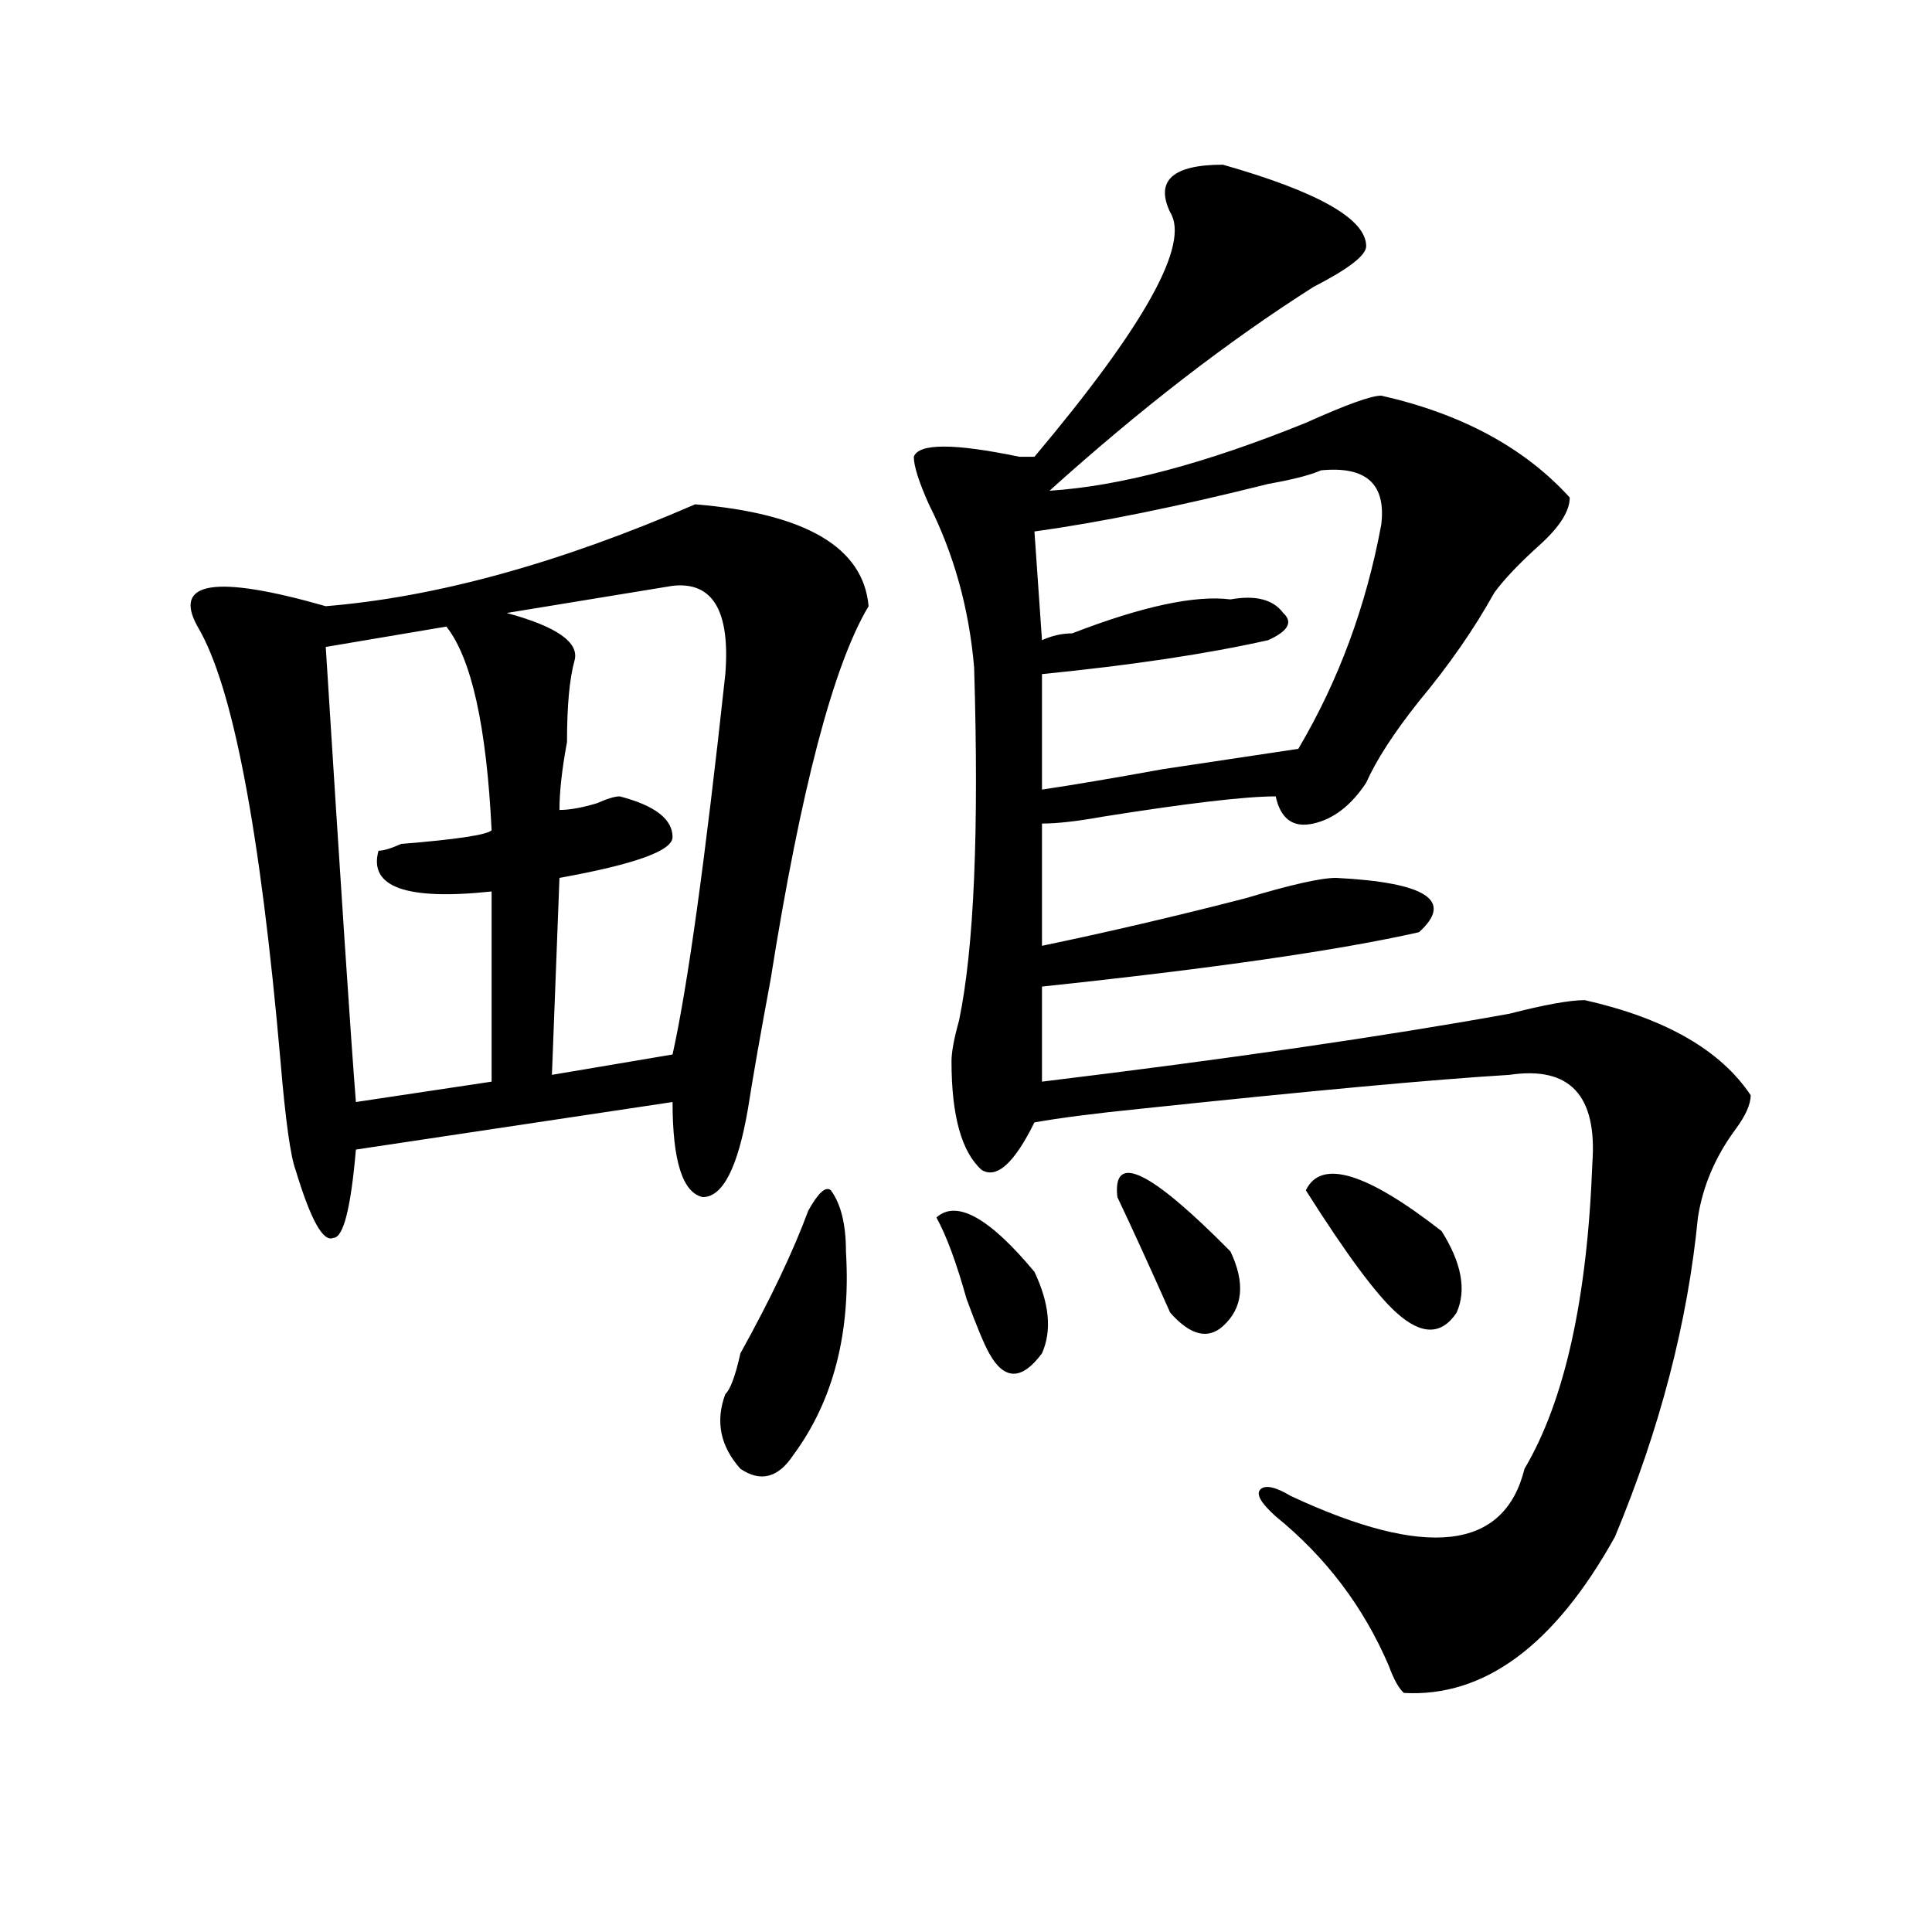 <?xml version="1.0" encoding="utf-8"?>
<!-- Generator: Adobe Illustrator 16.0.0, SVG Export Plug-In . SVG Version: 6.00 Build 0)  -->
<!DOCTYPE svg PUBLIC "-//W3C//DTD SVG 1.1//EN" "http://www.w3.org/Graphics/SVG/1.1/DTD/svg11.dtd">
<svg version="1.1" id="图层_1" xmlns="http://www.w3.org/2000/svg" xmlns:xlink="http://www.w3.org/1999/xlink" x="0px" y="0px"
	 width="1000px" height="1000px" viewBox="0 0 1000 1000" enable-background="new 0 0 1000 1000" xml:space="preserve">
<path d="M359.82,261.031c57.193,4.725,87.132,22.303,89.754,52.734c-18.231,30.487-35.121,94.922-50.73,193.359
	c-5.244,28.125-9.146,50.428-11.707,66.797c-5.244,30.487-13.049,45.703-23.414,45.703c-10.427-2.307-15.609-18.731-15.609-49.219
	l-163.898,24.609c-2.622,30.487-6.524,45.703-11.707,45.703c-5.244,2.362-11.707-9.338-19.512-35.156
	c-2.622-7.031-5.244-25.763-7.805-56.25c-10.427-119.531-24.756-194.513-42.926-225c-13.049-23.4,9.085-26.916,66.34-10.547
	C225.799,309.097,289.578,291.519,359.82,261.031z M231.043,324.313l-62.438,10.547c7.805,124.256,12.987,202.753,15.609,235.547
	l70.242-10.547v-98.438c-44.268,4.725-63.779-2.307-58.535-21.094c2.561,0,6.463-1.153,11.707-3.516
	c28.597-2.307,44.206-4.669,46.828-7.031C251.835,375.894,244.03,340.737,231.043,324.313z M348.113,303.219
	c-28.658,4.725-57.255,9.394-85.852,14.063c25.975,7.031,37.682,15.271,35.121,24.609c-2.622,9.394-3.902,23.456-3.902,42.188
	c-2.622,14.063-3.902,25.818-3.902,35.156c5.183,0,11.707-1.153,19.512-3.516c5.183-2.307,9.085-3.516,11.707-3.516
	c18.17,4.725,27.316,11.756,27.316,21.094c0,7.031-19.512,14.063-58.535,21.094l-3.902,101.953l62.438-10.547
	c7.805-35.156,16.89-100.744,27.316-196.875C377.99,316.128,368.905,300.912,348.113,303.219z M418.355,626.656
	c5.183-9.338,9.085-12.854,11.707-10.547c5.183,7.031,7.805,17.578,7.805,31.641c2.561,42.188-6.524,77.344-27.316,105.469
	c-7.805,11.756-16.951,14.063-27.316,7.031c-10.427-11.7-13.049-24.609-7.805-38.672c2.561-2.307,5.183-9.338,7.805-21.094
	C398.844,672.359,410.551,647.75,418.355,626.656z M632.984,85.25c49.389,14.063,74.145,28.125,74.145,42.188
	c0,4.725-9.146,11.756-27.316,21.094C635.545,176.656,590.059,211.813,543.23,254c36.401-2.307,80.607-14.063,132.68-35.156
	c20.792-9.338,33.779-14.063,39.023-14.063c41.584,9.394,74.145,26.972,97.559,52.734c0,7.031-5.244,15.271-15.609,24.609
	c-10.427,9.394-18.231,17.578-23.414,24.609c-10.427,18.787-23.414,37.519-39.023,56.25c-13.049,16.425-22.134,30.487-27.316,42.188
	c-7.805,11.756-16.951,18.787-27.316,21.094c-10.427,2.362-16.951-2.307-19.512-14.063c-15.609,0-45.548,3.516-89.754,10.547
	c-13.049,2.362-23.414,3.516-31.219,3.516v63.281c33.779-7.031,68.9-15.216,105.363-24.609
	c23.414-7.031,39.023-10.547,46.828-10.547c46.828,2.362,61.096,11.756,42.926,28.125c-41.646,9.394-106.705,18.787-195.117,28.125
	c0,7.031,0,23.456,0,49.219c96.217-11.7,176.886-23.4,241.945-35.156c18.17-4.669,31.219-7.031,39.023-7.031
	c41.584,9.394,70.242,25.818,85.852,49.219c0,4.725-2.622,10.547-7.805,17.578c-10.427,14.063-16.951,29.334-19.512,45.703
	c-5.244,53.943-19.512,108.984-42.926,165.234c-31.219,56.25-67.682,83.166-109.266,80.859c-2.622-2.362-5.244-7.031-7.805-14.063
	c-13.049-30.487-32.561-56.25-58.535-77.344c-7.805-7.031-10.427-11.7-7.805-14.063c2.561-2.307,7.805-1.153,15.609,3.516
	c70.242,32.794,110.546,28.125,120.973-14.063c20.792-35.156,32.499-87.891,35.121-158.203
	c2.561-35.156-11.707-50.372-42.926-45.703c-39.023,2.362-102.803,8.24-191.215,17.578c-23.414,2.362-41.646,4.725-54.633,7.031
	c-10.427,21.094-19.512,29.334-27.316,24.609c-10.427-9.338-15.609-28.125-15.609-56.25c0-4.669,1.28-11.7,3.902-21.094
	c7.805-37.463,10.365-98.438,7.805-182.813c-2.622-30.432-10.427-58.557-23.414-84.375c-5.244-11.7-7.805-19.885-7.805-24.609
	c2.561-7.031,20.792-7.031,54.633,0c2.561,0,5.183,0,7.805,0c57.193-67.95,80.607-110.138,70.242-126.563
	C597.863,93.49,606.948,85.25,632.984,85.25z M484.695,630.172c10.365-9.338,27.316,0,50.73,28.125
	c7.805,16.425,9.085,30.487,3.902,42.188c-10.427,14.063-19.512,14.063-27.316,0c-2.622-4.669-6.524-14.063-11.707-28.125
	C495.061,653.628,489.878,639.565,484.695,630.172z M683.715,243.453c-5.244,2.362-14.329,4.725-27.316,7.031
	c-46.828,11.756-87.193,19.94-120.973,24.609l3.902,56.25c5.183-2.307,10.365-3.516,15.609-3.516
	c36.401-14.063,63.718-19.885,81.949-17.578c12.987-2.307,22.072,0,27.316,7.031c5.183,4.725,2.561,9.394-7.805,14.063
	c-31.219,7.031-70.242,12.909-117.07,17.578v59.766c15.609-2.307,36.401-5.822,62.438-10.547
	c31.219-4.669,54.633-8.185,70.242-10.547c20.792-35.156,35.121-73.828,42.926-116.016
	C717.494,250.484,707.129,241.146,683.715,243.453z M578.352,619.625c-2.622-23.4,16.89-14.063,58.535,28.125
	c7.805,16.425,6.463,29.334-3.902,38.672c-7.805,7.031-16.951,4.725-27.316-7.031C595.241,655.99,586.156,636.05,578.352,619.625z
	 M675.91,616.109c7.805-16.369,31.219-9.338,70.242,21.094c10.365,16.425,12.987,30.487,7.805,42.188
	c-7.805,11.756-18.231,11.756-31.219,0C712.312,670.053,696.702,648.959,675.91,616.109z"/>
</svg>
